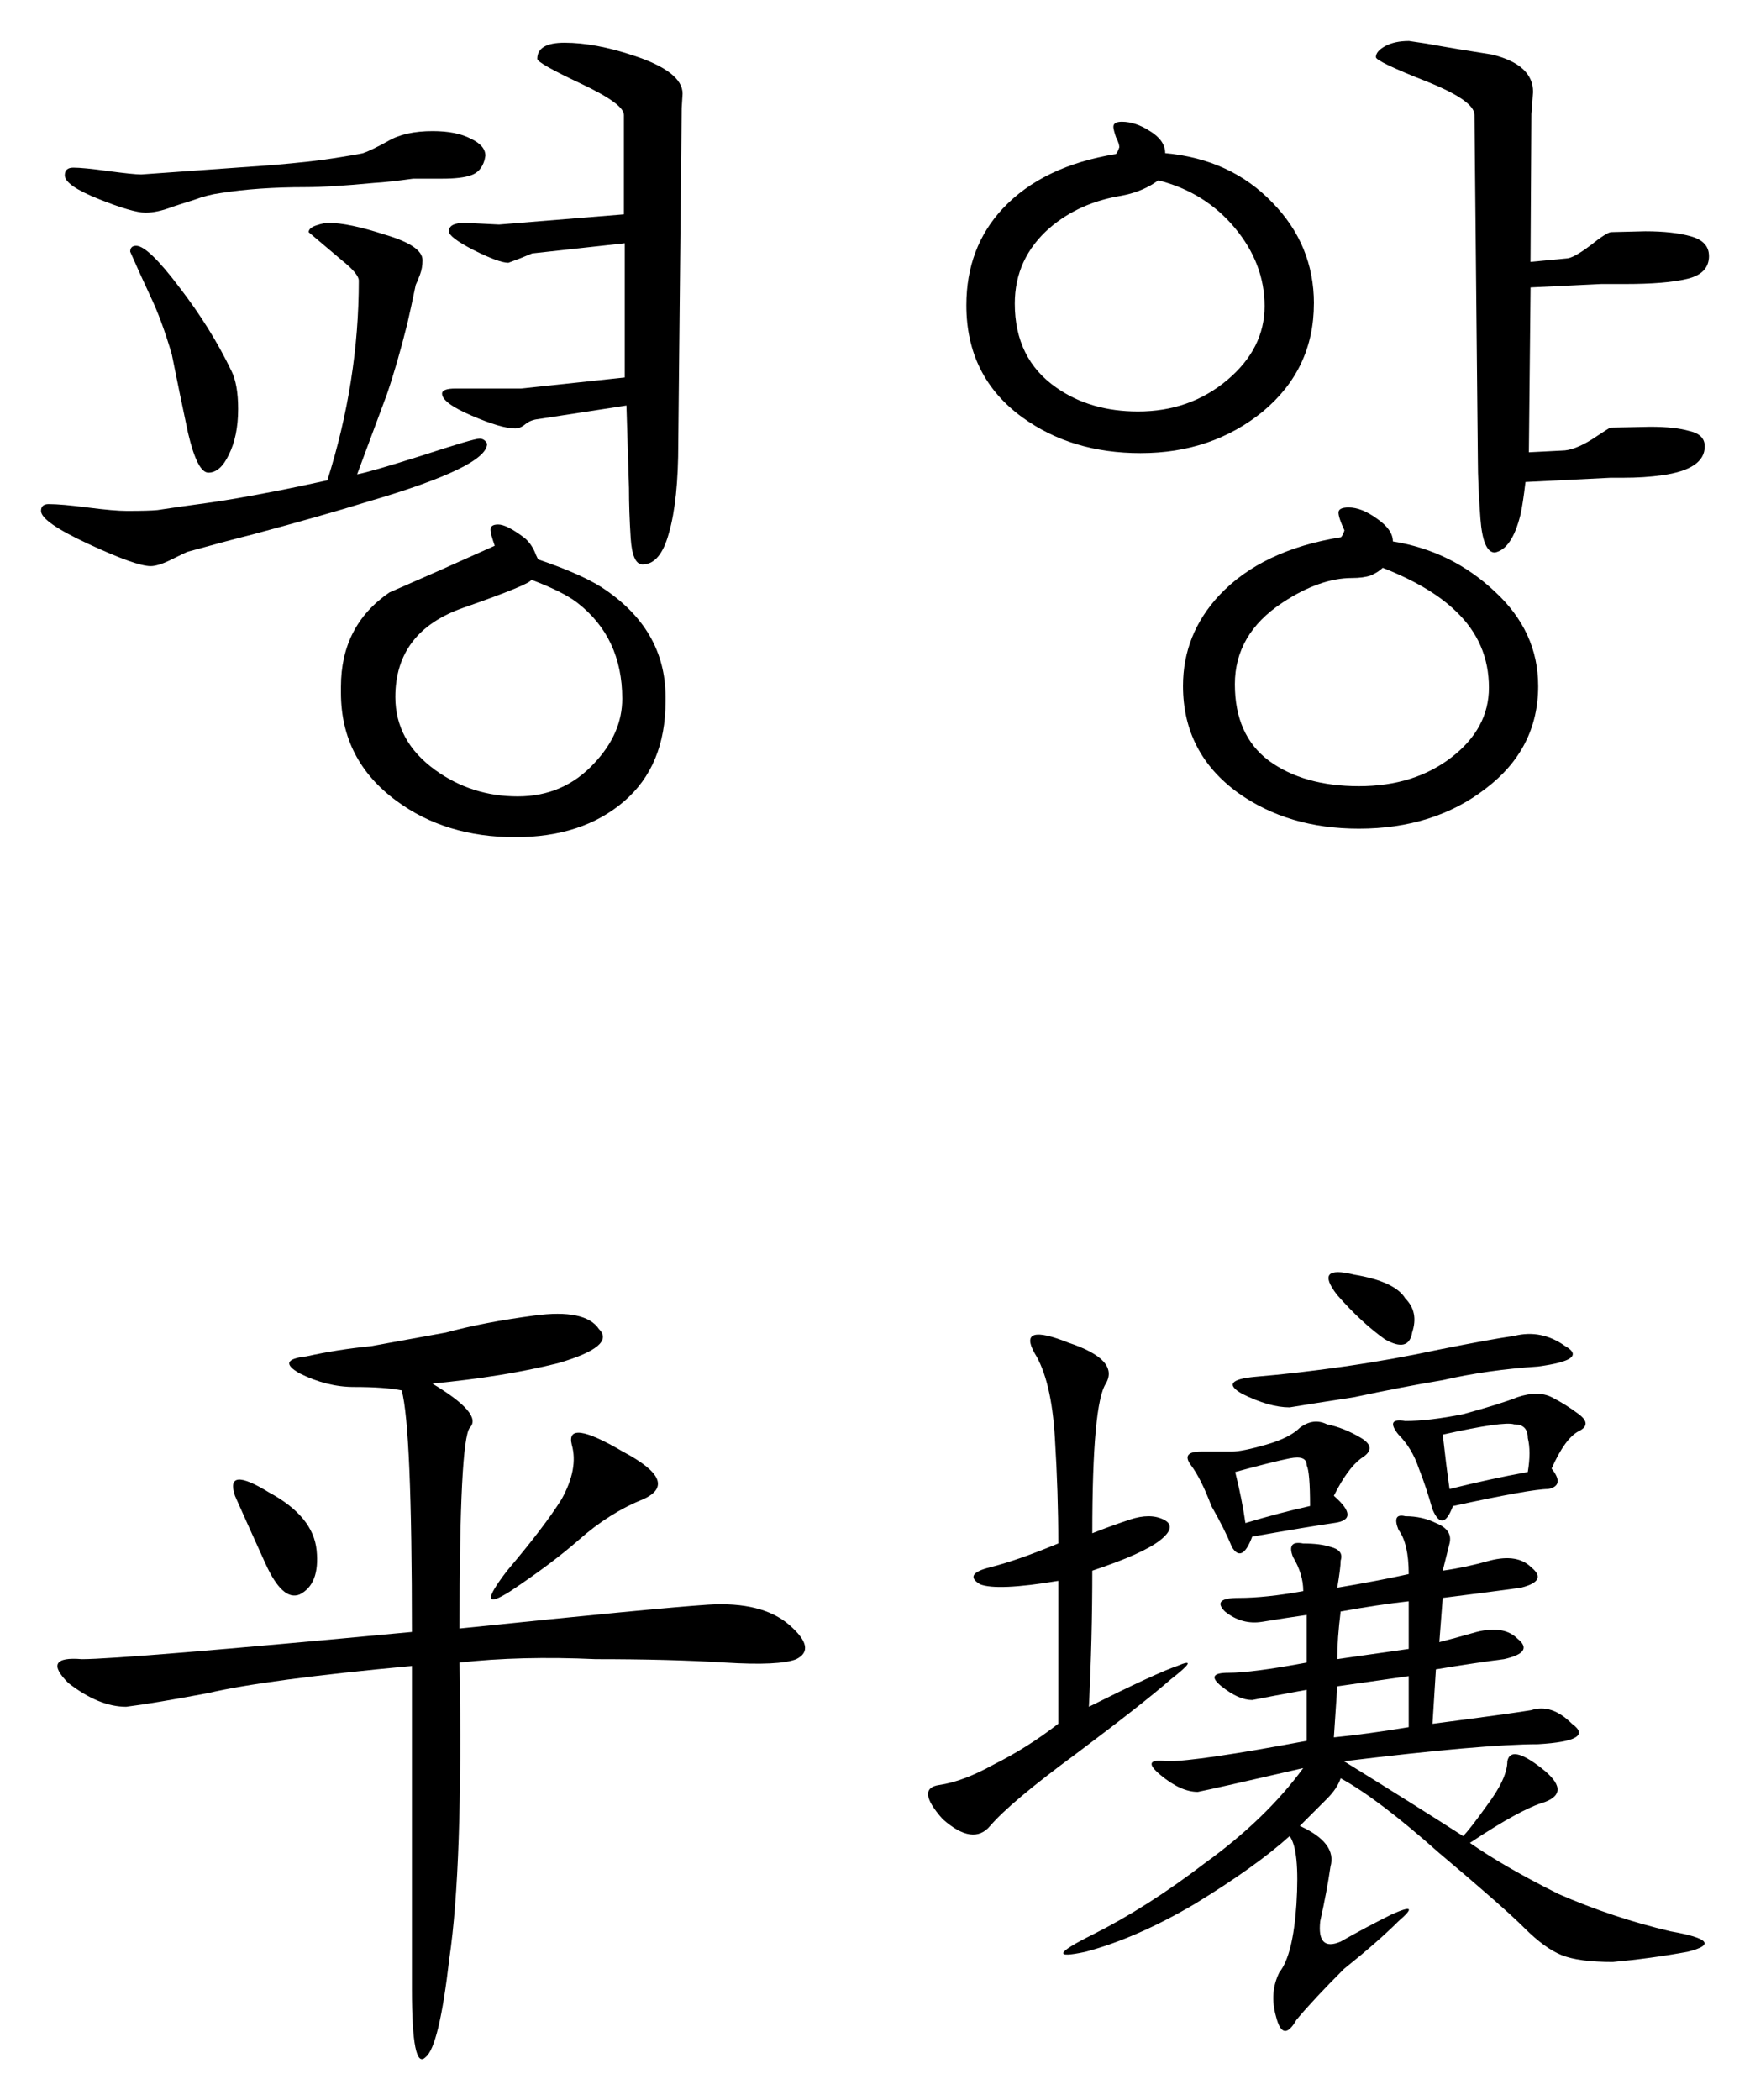 <?xml version="1.0" encoding="UTF-8" standalone="no"?>
<svg
   xmlns:dc="http://purl.org/dc/elements/1.1/"
   xmlns:cc="http://creativecommons.org/ns#"
   xmlns:rdf="http://www.w3.org/1999/02/22-rdf-syntax-ns#"
   xmlns:svg="http://www.w3.org/2000/svg"
   xmlns="http://www.w3.org/2000/svg"
   id="svg8"
   version="1.1"
   viewBox="0 0 85.349 102.426"
   height="102.426mm"
   width="85.349mm">
  <defs
     id="defs2" />
  <g
     transform="translate(-32.548,-98.036)"
     id="layer1">
    <g
       id="text30"
       style="font-style:normal;font-weight:normal;font-size:42.477px;line-height:1.25;font-family:sans-serif;letter-spacing:0px;word-spacing:0px;fill:#000000;fill-opacity:1;stroke:none;stroke-width:1.062px;stroke-linecap:butt;stroke-linejoin:miter;stroke-opacity:1"
       aria-label="평양
平壤">
      <path
         id="path32"
         style="font-style:normal;font-variant:normal;font-weight:normal;font-stretch:normal;font-family:AppleMyungjo;-inkscape-font-specification:AppleMyungjo;stroke-width:1.062px"
         d="m 56.18,105.838 q -0.166,0.58 -0.663,0.746 -0.456,0.166 -1.409,0.166 -0.87,0 -1.409,0 -1.202,0.166 -1.906,0.207 -2.155,0.207 -3.357,0.207 -2.321,0 -4.144,0.29 -0.622,0.083 -1.285,0.332 -0.663,0.207 -1.036,0.332 -0.746,0.29 -1.326,0.29 -0.622,0 -2.279,-0.663 -1.658,-0.663 -1.658,-1.16 0,-0.373 0.414,-0.373 0.497,0 1.699,0.166 1.243,0.166 1.616,0.166 l 6.382,-0.456 q 1.948,-0.166 2.984,-0.332 1.077,-0.166 1.45,-0.249 0.373,-0.124 1.202,-0.58 0.829,-0.497 2.196,-0.497 1.16,0 1.865,0.373 0.705,0.332 0.705,0.829 z m 9.614,-2.528 -0.166,16.328 q 0,2.818 -0.456,4.393 -0.414,1.533 -1.285,1.533 -0.497,0 -0.58,-1.285 -0.083,-1.285 -0.083,-2.445 l -0.124,-4.02 -4.31,0.663 q -0.373,0.041 -0.622,0.249 -0.249,0.207 -0.497,0.207 -0.663,0 -2.113,-0.622 -1.45,-0.622 -1.45,-1.077 0,-0.249 0.663,-0.249 h 3.191 l 5.056,-0.539 V 109.899 l -4.517,0.497 q -0.58,0.249 -1.16,0.456 -0.456,0 -1.699,-0.622 -1.202,-0.622 -1.202,-0.912 0,-0.414 0.787,-0.414 l 1.658,0.083 6.092,-0.497 v -4.849 q 0,-0.539 -2.113,-1.533 -2.113,-0.995 -2.113,-1.202 0,-0.787 1.326,-0.787 1.492,0 3.357,0.622 2.404,0.787 2.404,1.865 z m -21.964,12.805 q 0.332,0.663 0.332,1.865 0,1.326 -0.456,2.238 -0.414,0.87 -0.995,0.87 -0.539,0 -0.995,-1.948 -0.414,-1.948 -0.787,-3.813 -0.497,-1.699 -1.036,-2.818 -0.539,-1.16 -0.995,-2.196 0,-0.29 0.29,-0.29 0.58,0 2.113,2.031 1.533,1.989 2.528,4.061 z m 12.474,3.564 q 0,1.119 -5.802,2.818 -2.279,0.705 -5.677,1.616 -1.16,0.29 -3.108,0.829 -0.124,0.041 -0.787,0.373 -0.663,0.332 -1.036,0.332 -0.705,0 -3.025,-1.077 -2.321,-1.077 -2.321,-1.616 0,-0.332 0.373,-0.332 0.622,0 1.906,0.166 1.285,0.166 1.906,0.166 1.077,0 1.492,-0.041 1.077,-0.166 2.321,-0.332 1.285,-0.166 3.813,-0.663 0.829,-0.166 2.155,-0.456 1.533,-4.849 1.533,-9.739 0,-0.332 -0.829,-0.995 -0.787,-0.663 -1.616,-1.368 0,-0.207 0.373,-0.332 0.373,-0.124 0.58,-0.124 0.995,0 2.777,0.58 1.823,0.539 1.823,1.243 0,0.373 -0.124,0.705 -0.124,0.332 -0.207,0.497 -0.249,1.202 -0.414,1.906 -0.497,1.989 -0.995,3.44 l -1.45,3.895 q 0.663,-0.124 3.15,-0.912 2.528,-0.829 2.818,-0.829 0.249,0 0.373,0.249 z m 8.703,12.557 q 0,3.15 -2.031,4.89 -2.031,1.741 -5.304,1.741 -3.398,0 -5.802,-1.782 -2.694,-1.989 -2.694,-5.263 v -0.29 q 0,-2.984 2.362,-4.6 2.569,-1.119 5.139,-2.279 -0.207,-0.58 -0.207,-0.787 0,-0.249 0.373,-0.249 0.414,0 1.243,0.622 0.332,0.249 0.539,0.705 0.041,0.124 0.166,0.373 2.072,0.705 3.108,1.368 3.108,2.031 3.108,5.346 z m -6.548,-5.926 q 0,0.207 -3.315,1.368 -3.315,1.16 -3.315,4.351 0,2.155 1.948,3.564 1.782,1.285 4.02,1.285 2.238,0 3.73,-1.616 1.368,-1.45 1.368,-3.15 0,-2.984 -2.196,-4.683 -0.705,-0.539 -2.238,-1.119 z" />
      <path
         id="path34"
         style="font-style:normal;font-variant:normal;font-weight:normal;font-stretch:normal;font-family:AppleMyungjo;-inkscape-font-specification:AppleMyungjo;stroke-width:1.062px"
         d="m 96.627,112.841 q 0,3.191 -2.486,5.263 -2.486,2.031 -5.968,2.031 -3.357,0 -5.76,-1.741 -2.735,-1.989 -2.735,-5.47 0,-2.818 1.782,-4.724 1.948,-2.072 5.512,-2.652 0.083,-0.083 0.166,-0.332 0,-0.166 -0.166,-0.497 -0.124,-0.373 -0.124,-0.497 0,-0.249 0.414,-0.249 0.663,0 1.368,0.456 0.746,0.456 0.746,1.077 3.191,0.29 5.222,2.404 2.031,2.072 2.031,4.931 z m 19.27,-2.321 q 0,0.87 -1.077,1.119 -1.036,0.249 -3.025,0.249 -0.787,0 -1.16,0 l -3.44,0.166 -0.083,8.04 1.616,-0.083 q 0.58,0 1.45,-0.539 0.87,-0.58 0.912,-0.58 l 1.948,-0.041 q 1.202,0 1.906,0.207 0.746,0.166 0.746,0.746 0,1.119 -2.072,1.409 -0.87,0.124 -1.906,0.124 -0.456,0 -0.622,0 l -4.144,0.207 q -0.124,1.077 -0.249,1.616 -0.414,1.658 -1.243,1.823 -0.58,0 -0.705,-1.658 -0.124,-1.699 -0.124,-2.818 l -0.166,-16.867 q 0,-0.705 -2.404,-1.658 -2.404,-0.953 -2.404,-1.16 0,-0.29 0.456,-0.539 0.456,-0.249 1.16,-0.249 l 0.829,0.124 q 1.616,0.29 3.232,0.539 1.989,0.497 1.989,1.823 l -0.083,1.077 -0.042,7.211 1.741,-0.166 q 0.332,0 1.16,-0.622 0.829,-0.663 1.036,-0.663 l 1.658,-0.041 q 1.368,0 2.238,0.249 0.87,0.249 0.87,0.953 z m -8.33,20.969 q 0,3.067 -2.569,5.014 -2.528,1.948 -6.175,1.948 -3.44,0 -5.885,-1.741 -2.694,-1.948 -2.694,-5.222 0,-2.528 1.782,-4.434 2.072,-2.196 5.926,-2.818 0.083,-0.083 0.166,-0.332 -0.29,-0.622 -0.29,-0.87 0,-0.249 0.497,-0.249 0.622,0 1.368,0.539 0.787,0.539 0.787,1.119 2.859,0.456 4.973,2.445 2.113,1.948 2.113,4.6 z M 89.043,106.832 q -0.124,0.083 -0.249,0.166 -0.663,0.414 -1.533,0.58 -2.072,0.332 -3.522,1.575 -1.699,1.492 -1.699,3.688 0,2.694 2.031,4.103 1.658,1.16 3.978,1.16 2.528,0 4.351,-1.533 1.823,-1.533 1.823,-3.605 0,-2.072 -1.45,-3.813 -1.45,-1.741 -3.73,-2.321 z m 16.121,24.74 q 0,-2.196 -1.616,-3.73 -1.243,-1.202 -3.564,-2.113 -0.207,0.207 -0.58,0.373 -0.373,0.124 -0.912,0.124 -1.575,0 -3.398,1.202 -2.321,1.533 -2.321,3.978 0,2.486 1.658,3.73 1.699,1.243 4.393,1.243 2.694,0 4.517,-1.409 1.823,-1.409 1.823,-3.398 z" />
      <path
         id="path36"
         style="font-style:normal;font-variant:normal;font-weight:normal;font-stretch:normal;font-family:KaiTi;-inkscape-font-specification:KaiTi;stroke-width:1.062px"
         d="m 53.632,165.513 q 2.489,1.493 1.825,2.157 -0.498,0.664 -0.498,9.79 9.624,-0.996 12.113,-1.161 2.655,-0.166 3.982,0.996 1.327,1.161 0.332,1.659 -0.83,0.332 -3.484,0.166 -2.655,-0.166 -6.305,-0.166 -3.65,-0.166 -6.637,0.166 0.166,9.956 -0.498,14.436 -0.498,4.314 -1.161,4.812 -0.664,0.664 -0.664,-3.319 v -15.763 q -7.135,0.664 -9.956,1.327 -2.655,0.498 -3.982,0.664 -1.327,0 -2.821,-1.161 -1.327,-1.327 0.664,-1.161 1.991,0 16.095,-1.327 0,-9.956 -0.498,-11.781 -0.83,-0.166 -2.323,-0.166 -1.327,0 -2.655,-0.664 -1.161,-0.664 0.332,-0.83 1.493,-0.332 3.153,-0.498 1.825,-0.332 3.65,-0.664 1.825,-0.498 4.314,-0.83 2.489,-0.332 3.153,0.664 0.83,0.83 -1.991,1.659 -2.655,0.664 -6.139,0.996 z m 6.803,2.987 q -0.332,-1.327 2.489,0.332 2.821,1.493 0.996,2.323 -1.659,0.664 -3.153,1.991 -1.327,1.161 -3.319,2.489 -1.825,1.161 -0.166,-0.996 1.825,-2.157 2.655,-3.484 0.83,-1.493 0.498,-2.655 z m -16.427,2.489 q -0.498,-1.493 1.659,-0.166 2.157,1.161 2.323,2.821 0.166,1.659 -0.83,2.157 -0.83,0.332 -1.659,-1.493 -0.83,-1.825 -1.493,-3.319 z" />
      <path
         id="path38"
         style="font-style:normal;font-variant:normal;font-weight:normal;font-stretch:normal;font-family:KaiTi;-inkscape-font-specification:KaiTi;stroke-width:1.062px"
         d="m 97.768,175.469 q 1.991,-0.332 3.484,-0.664 0,-1.493 -0.498,-2.157 -0.332,-0.83 0.332,-0.664 0.83,0 1.493,0.332 0.83,0.332 0.664,0.996 l -0.332,1.327 q 1.161,-0.166 2.323,-0.498 1.327,-0.332 1.991,0.332 0.83,0.664 -0.498,0.996 -1.161,0.166 -3.816,0.498 l -0.166,2.157 q 0.664,-0.166 1.825,-0.498 1.327,-0.332 1.991,0.332 0.83,0.664 -0.664,0.996 -1.327,0.166 -3.319,0.498 l -0.166,2.655 q 3.816,-0.498 4.812,-0.664 0.996,-0.332 1.991,0.664 1.161,0.83 -1.659,0.996 -2.655,0 -9.458,0.83 3.484,2.157 5.807,3.65 0.332,-0.332 1.161,-1.493 0.996,-1.327 0.996,-2.157 0.166,-0.83 1.659,0.332 1.493,1.161 0.166,1.659 -1.161,0.332 -3.65,1.991 1.659,1.161 4.314,2.489 2.655,1.161 5.476,1.825 2.821,0.498 0.83,0.996 -1.825,0.332 -3.65,0.498 -1.659,0 -2.489,-0.332 -0.83,-0.332 -1.825,-1.327 -0.996,-0.996 -4.148,-3.65 -2.987,-2.655 -4.812,-3.65 -0.166,0.498 -0.664,0.996 l -1.327,1.327 q 1.825,0.83 1.493,1.991 -0.166,1.161 -0.498,2.655 -0.166,1.493 0.996,0.996 1.161,-0.664 2.489,-1.327 1.493,-0.664 0.332,0.332 -0.996,0.996 -2.655,2.323 -1.493,1.493 -2.323,2.489 -0.664,1.161 -0.996,-0.166 -0.332,-1.161 0.166,-2.157 0.664,-0.83 0.83,-3.319 0.166,-2.655 -0.332,-3.319 -1.659,1.493 -4.646,3.319 -2.821,1.659 -5.31,2.323 -2.323,0.498 0.332,-0.83 2.655,-1.327 5.476,-3.484 2.987,-2.157 4.812,-4.646 -4.314,0.996 -5.144,1.161 -0.83,0 -1.825,-0.83 -0.996,-0.83 0.332,-0.664 1.493,0 6.803,-0.996 v -2.489 q -1.825,0.332 -2.655,0.498 -0.664,0 -1.493,-0.664 -0.83,-0.664 0.332,-0.664 1.161,0 3.816,-0.498 v -2.323 q -1.161,0.166 -2.157,0.332 -0.996,0.166 -1.825,-0.498 -0.664,-0.664 0.664,-0.664 1.327,0 3.153,-0.332 0,-0.83 -0.498,-1.659 -0.332,-0.83 0.498,-0.664 0.83,0 1.327,0.166 0.664,0.166 0.498,0.664 0,0.332 -0.166,1.327 z m -11.947,-2.655 q 0.83,-0.332 1.825,-0.664 0.996,-0.332 1.659,0 0.664,0.332 -0.166,0.996 -0.83,0.664 -3.319,1.493 0,3.319 -0.166,6.637 3.319,-1.659 4.314,-1.991 1.161,-0.498 -0.332,0.664 -1.327,1.161 -4.646,3.65 -3.153,2.323 -4.148,3.484 -0.83,0.996 -2.323,-0.332 -1.327,-1.493 -0.166,-1.659 1.161,-0.166 2.655,-0.996 1.659,-0.83 3.153,-1.991 v -6.969 q -2.987,0.498 -3.816,0.166 -0.83,-0.498 0.498,-0.83 1.327,-0.332 3.319,-1.161 0,-2.489 -0.166,-5.144 -0.166,-2.821 -0.996,-4.148 -0.83,-1.493 1.659,-0.498 2.489,0.83 1.825,1.991 -0.664,0.996 -0.664,7.301 z m 22.4,-3.153 q 0.664,0.83 -0.166,0.996 -0.83,0 -4.646,0.83 -0.498,1.327 -0.996,0.166 -0.332,-1.161 -0.664,-1.991 -0.332,-0.996 -0.996,-1.659 -0.664,-0.83 0.332,-0.664 1.161,0 2.821,-0.332 1.825,-0.498 2.655,-0.83 0.996,-0.332 1.659,0 0.664,0.332 1.327,0.83 0.664,0.498 0,0.83 -0.664,0.332 -1.327,1.825 z m -10.619,1.327 q 1.327,1.161 0,1.327 -1.161,0.166 -3.982,0.664 -0.498,1.327 -0.996,0.498 -0.332,-0.83 -0.996,-1.991 -0.498,-1.327 -0.996,-1.991 -0.498,-0.664 0.498,-0.664 H 92.624 q 0.498,0 1.659,-0.332 1.161,-0.332 1.659,-0.83 0.664,-0.498 1.327,-0.166 0.83,0.166 1.659,0.664 0.83,0.498 0,0.996 -0.664,0.498 -1.327,1.825 z m 0.498,-6.305 q 2.323,-0.332 4.646,-0.83 2.489,-0.498 3.65,-0.664 1.327,-0.332 2.489,0.498 1.161,0.664 -1.327,0.996 -2.489,0.166 -4.646,0.664 -1.991,0.332 -4.314,0.83 -2.157,0.332 -3.153,0.498 -0.996,0 -2.323,-0.664 -1.161,-0.664 0.664,-0.83 1.991,-0.166 4.314,-0.498 z m 4.812,3.319 q 0.166,1.493 0.332,2.655 1.991,-0.498 3.816,-0.83 0.166,-0.996 0,-1.659 0,-0.664 -0.664,-0.664 -0.498,-0.166 -3.484,0.498 z m -5.31,14.767 q 1.659,-0.166 3.65,-0.498 v -2.489 l -3.484,0.498 z m 2.489,-19.413 q -1.161,-0.83 -2.323,-2.157 -1.161,-1.493 0.83,-0.996 1.991,0.332 2.489,1.161 0.664,0.664 0.332,1.659 -0.166,0.996 -1.327,0.332 z m -6.803,8.96 q 1.659,-0.498 3.153,-0.83 0,-1.659 -0.166,-1.991 0,-0.498 -0.83,-0.332 -0.83,0.166 -2.655,0.664 0.332,1.327 0.498,2.489 z m 7.964,6.139 v -2.323 q -1.493,0.166 -3.319,0.498 -0.166,1.327 -0.166,2.323 z" />
    </g>
  </g>
</svg>
